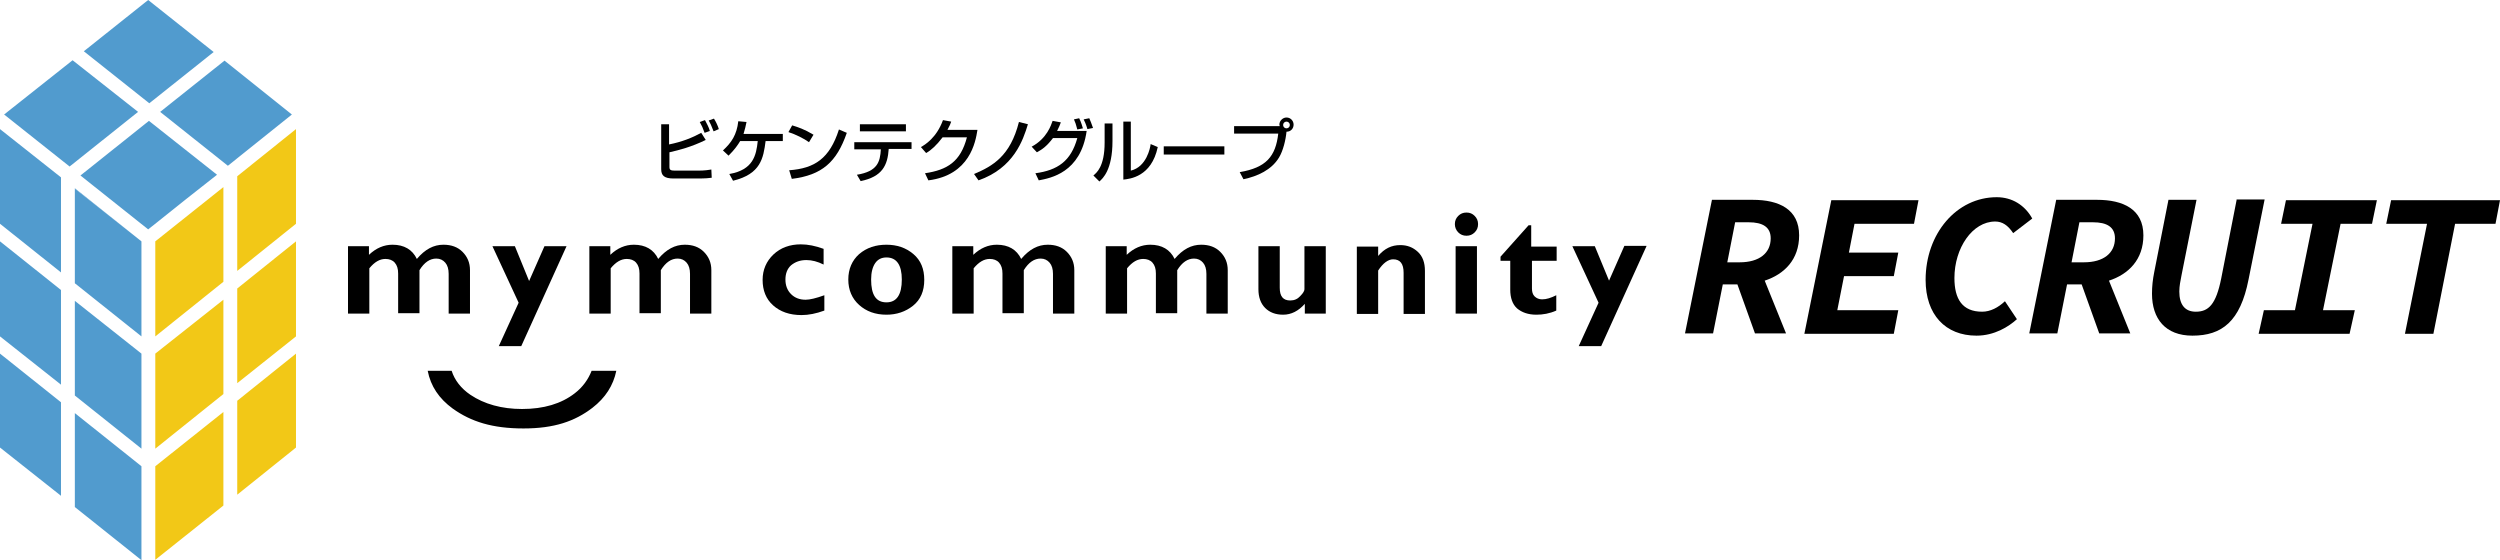 <?xml version="1.0" encoding="utf-8"?>
<!-- Generator: Adobe Illustrator 28.0.0, SVG Export Plug-In . SVG Version: 6.00 Build 0)  -->
<svg version="1.1" id="レイヤー_1" xmlns="http://www.w3.org/2000/svg" xmlns:xlink="http://www.w3.org/1999/xlink" x="0px"
	 y="0px" viewBox="0 0 668.1 149.7" style="enable-background:new 0 0 668.1 149.7;" xml:space="preserve">
<style type="text/css">
	.st0{fill:#F2C817;}
	.st1{fill:#519BCE;}
</style>
<g>
	<g>
		<polygon class="st0" points="63.4,102.4 79.1,89.9 79.1,64.5 63.4,77.1 		"/>
		<polygon class="st0" points="41.5,89.9 59.7,75.3 59.7,50 41.5,64.5 		"/>
		<polygon class="st0" points="41.5,124.6 41.5,149.6 59.7,135.1 59.7,110.1 		"/>
		<polygon class="st0" points="59.7,80.1 41.5,94.5 41.5,119.9 59.7,105.3 		"/>
		<polygon class="st0" points="79.1,59.8 79.1,34.5 63.4,47.1 63.4,72.4 		"/>
		<polygon class="st0" points="63.4,132.2 79.1,119.6 79.1,94.5 63.4,107.1 		"/>
	</g>
	<g>
		<polygon class="st1" points="50,53 58,46.7 39.8,32.3 21.5,46.9 39.6,61.3 		"/>
		<polygon class="st1" points="36.9,29.9 19.4,16.1 1.1,30.6 18.6,44.5 		"/>
		<polygon class="st1" points="60.9,44.3 78,30.6 60,16.2 42.8,29.9 		"/>
		<polygon class="st1" points="57.1,13.9 39.6,0 22.4,13.7 39.9,27.6 		"/>
		<polygon class="st1" points="16.3,47.4 0,34.5 0,59.8 16.3,72.8 		"/>
		<polygon class="st1" points="37.8,64.5 20,50.4 20,75.7 37.8,89.9 		"/>
		<polygon class="st1" points="0,94.5 0,119.6 16.3,132.5 16.3,107.5 		"/>
		<polygon class="st1" points="16.3,77.5 0,64.5 0,89.9 16.3,102.8 		"/>
		<polygon class="st1" points="20,135.5 37.8,149.7 37.8,124.6 20,110.4 		"/>
		<polygon class="st1" points="20,80.4 20,105.7 37.8,119.9 37.8,94.5 		"/>
		<polygon class="st1" points="37.8,89.9 37.8,89.9 37.8,64.5 20,50.3 20,50.4 37.8,64.5 		"/>
	</g>
	<g>
		<g>
			<g>
				<g>
					<path d="M121,109.2c4.9,3.5,10.6,5.3,18.9,5.3l0,0c8.2,0,13.7-1.9,18.4-5.5l0,0c3.5-2.7,5.6-6,6.4-9.9l0,0h-6.6
						c-0.9,2.3-2.4,4.4-4.5,6l0,0c-3.6,2.8-8.3,4.2-14.1,4.2l0,0c-5.4,0-10.1-1.3-13.8-3.8l0,0c-2.5-1.7-4.2-3.9-5-6.4l0,0h-6.4
						C115.1,103.2,117.3,106.5,121,109.2L121,109.2z"/>
				</g>
			</g>
		</g>
		<g>
			<path d="M98.6,65.8v2.3c1.9-1.8,4-2.7,6.3-2.7c3.1,0,5.3,1.3,6.5,3.8c2.2-2.6,4.5-3.8,7.1-3.8c2.1,0,3.8,0.6,5.1,1.9
				c1.3,1.3,2,2.9,2,4.9v11.6h-5.7V73.2c0-1.3-0.3-2.3-0.9-3c-0.6-0.7-1.4-1.1-2.4-1.1c-1.7,0-3.2,1-4.5,3.1v11.5h-5.7V73.1
				c0-1.3-0.3-2.2-0.9-2.9c-0.6-0.7-1.5-1-2.5-1c-1.5,0-2.9,0.8-4.3,2.5v12.1H93v-18H98.6z"/>
			<path d="M151.4,65.8l-12.1,26.7h-6l5.3-11.6l-7-15.1h6l3.8,9.3l4.1-9.3H151.4z"/>
			<path d="M163.1,65.8v2.3c1.9-1.8,4-2.7,6.3-2.7c3.1,0,5.3,1.3,6.5,3.8c2.2-2.6,4.5-3.8,7.1-3.8c2.1,0,3.8,0.6,5.1,1.9
				c1.3,1.3,2,2.9,2,4.9v11.6h-5.7V73.2c0-1.3-0.3-2.3-0.9-3c-0.6-0.7-1.4-1.1-2.4-1.1c-1.7,0-3.2,1-4.5,3.1v11.5h-5.7V73.1
				c0-1.3-0.3-2.2-0.9-2.9c-0.6-0.7-1.5-1-2.5-1c-1.5,0-2.9,0.8-4.3,2.5v12.1h-5.7v-18H163.1z"/>
			<path d="M220.3,78.9v4.1c-2.2,0.8-4.2,1.2-6.1,1.2c-3.2,0-5.7-0.9-7.6-2.6c-1.9-1.7-2.8-4-2.8-6.8c0-2.7,1-5,2.9-6.8
				c1.9-1.8,4.4-2.7,7.3-2.7c1.9,0,3.9,0.4,6.1,1.2v4.2c-1.6-0.8-3.1-1.2-4.6-1.2c-1.7,0-3,0.5-4.1,1.4c-1,0.9-1.5,2.2-1.5,3.8
				c0,1.6,0.5,2.9,1.5,3.9c1,1,2.3,1.5,3.9,1.5C216.4,80.1,218.1,79.7,220.3,78.9z"/>
			<path d="M236.9,65.4c2.8,0,5.2,0.8,7.2,2.5c2,1.7,2.9,4,2.9,6.9c0,3-1,5.3-3,6.9c-2,1.6-4.4,2.4-7.1,2.4c-3,0-5.4-0.9-7.3-2.6
				c-1.9-1.7-2.9-4-2.9-6.8c0-2.8,1-5.1,2.9-6.8C231.6,66.2,234,65.4,236.9,65.4z M236.9,80.8c2.7,0,4.1-2,4.1-6.1
				c0-3.9-1.4-5.9-4.1-5.9c-1.3,0-2.3,0.5-3,1.5c-0.7,1-1.1,2.5-1.1,4.4C232.8,78.8,234.1,80.8,236.9,80.8z"/>
			<path d="M260.1,65.8v2.3c1.9-1.8,4-2.7,6.3-2.7c3.1,0,5.3,1.3,6.5,3.8c2.2-2.6,4.5-3.8,7.1-3.8c2.1,0,3.8,0.6,5.1,1.9
				c1.3,1.3,2,2.9,2,4.9v11.6h-5.7V73.2c0-1.3-0.3-2.3-0.9-3c-0.6-0.7-1.4-1.1-2.4-1.1c-1.7,0-3.2,1-4.5,3.1v11.5h-5.7V73.1
				c0-1.3-0.3-2.2-0.9-2.9c-0.6-0.7-1.5-1-2.5-1c-1.5,0-2.9,0.8-4.3,2.5v12.1h-5.7v-18H260.1z"/>
			<path d="M301.1,65.8v2.3c1.9-1.8,4-2.7,6.3-2.7c3.1,0,5.3,1.3,6.5,3.8c2.2-2.6,4.5-3.8,7.1-3.8c2.1,0,3.8,0.6,5.1,1.9
				c1.3,1.3,2,2.9,2,4.9v11.6h-5.7V73.2c0-1.3-0.3-2.3-0.9-3c-0.6-0.7-1.4-1.1-2.4-1.1c-1.7,0-3.2,1-4.5,3.1v11.5h-5.7V73.1
				c0-1.3-0.3-2.2-0.9-2.9c-0.6-0.7-1.5-1-2.5-1c-1.5,0-2.9,0.8-4.3,2.5v12.1h-5.7v-18H301.1z"/>
			<path d="M348.7,83.8v-2.6c-1.7,1.9-3.6,2.9-5.8,2.9c-2,0-3.6-0.6-4.8-1.8c-1.2-1.2-1.8-2.9-1.8-5V65.8h5.7v11.1
				c0,2.3,0.9,3.4,2.8,3.4c1.1,0,2-0.4,2.7-1.2c0.8-0.8,1.1-1.4,1.1-1.8V65.8h5.7v18H348.7z"/>
			<path d="M368.3,65.8v2.6c1.7-2,3.6-2.9,5.9-2.9c1.9,0,3.4,0.6,4.7,1.8c1.3,1.2,1.9,2.9,1.9,5.1v11.5h-5.7v-11
				c0-2.4-0.9-3.6-2.8-3.6c-1.3,0-2.7,1-4,3v11.6h-5.7v-18H368.3z"/>
			<path d="M388.8,59.9c0-0.9,0.3-1.6,0.9-2.2c0.6-0.6,1.3-0.9,2.2-0.9c0.9,0,1.6,0.3,2.2,0.9c0.6,0.6,0.9,1.3,0.9,2.2
				c0,0.9-0.3,1.6-0.9,2.2c-0.6,0.6-1.3,0.9-2.2,0.9c-0.9,0-1.6-0.3-2.2-0.9C389.1,61.5,388.8,60.7,388.8,59.9z M394.7,65.8v18h-5.7
				v-18H394.7z"/>
			<path d="M416,65.8v3.9h-6.6v7.4c0,0.9,0.2,1.6,0.7,2.1c0.5,0.5,1.2,0.8,2,0.8c1.2,0,2.4-0.4,3.8-1.1V83c-1.8,0.8-3.6,1.1-5.3,1.1
				c-2.2,0-3.9-0.6-5.2-1.7c-1.2-1.1-1.8-2.8-1.8-5v-7.7h-2.6v-1.1l7.5-8.4h0.7v5.7H416z"/>
			<path d="M440,65.8l-12.1,26.7h-6l5.3-11.6l-7-15.1h6L430,75l4.1-9.3H440z"/>
		</g>
		<g>
			<g>
				<path d="M178.8,33.2v5.4c3.5-0.7,6.2-1.8,8.6-3.1l1.2,1.9c-3.9,1.9-7.1,2.7-9.7,3.3v3.9c0,0.8,0.3,1,1.5,1h6.1
					c1.9,0,3-0.2,3.6-0.3l0.1,2.2c-0.7,0.1-1.6,0.2-3.9,0.2H180c-2.5,0-3.3-0.8-3.3-2.5v-12H178.8z M188.3,35.5
					c-0.5-1.4-0.7-1.8-1.3-2.9l1.4-0.5c0.5,1,1,1.8,1.3,2.9L188.3,35.5z M190.7,35.1c-0.6-1.6-0.9-2.2-1.3-2.9l1.4-0.5
					c0.5,0.8,1,1.8,1.3,2.8L190.7,35.1z"/>
				<path d="M209.2,35.8v1.9h-4.6c-0.6,4.6-1.3,8.8-8.7,10.6l-1-1.8c6.4-1.1,7.2-5,7.6-8.8h-4.7c-0.6,1-1.4,2.2-3.1,3.9l-1.5-1.4
					c2.3-2.1,3.7-4.2,4.1-7.8l2.2,0.2c-0.2,1-0.4,1.9-0.8,3.2H209.2z"/>
				<path d="M216.2,38c-1.4-1-3.6-2.1-5.5-2.7l1-1.8c1.6,0.5,3.2,1,5.7,2.5L216.2,38z M210.9,45.5c6.8-0.5,10.8-3.1,13.3-10.9
					l2.1,0.9c-2.7,7.8-6.6,11.3-14.7,12.3L210.9,45.5z"/>
				<path d="M243.6,37.9v1.9h-6.1c-0.3,4.4-1.7,7.4-7.5,8.6l-1-1.7c5.5-0.9,6.2-3.4,6.4-6.8h-7.1v-1.9H243.6z M242.1,33.2v1.9h-12.3
					v-1.9H242.1z"/>
				<path d="M261.2,34.8c-0.5,3.1-2,12-13.1,13.4l-0.9-1.9c6-0.9,9.5-3.1,11.2-9.6h-6.5c-1.6,2.1-3,3.4-4.4,4.2l-1.4-1.6
					c1.1-0.6,4.2-2.5,5.9-7.2l2.2,0.4c-0.2,0.6-0.4,1.1-1,2.2H261.2z"/>
				<path d="M260.3,46.5c5-2.1,9.7-4.8,12-13.9l2.4,0.6c-1.3,4.3-3.8,11.7-13.2,15L260.3,46.5z"/>
				<path d="M275.7,39.2c4.1-2.2,5.2-5.8,5.6-6.9l2.2,0.4c-0.2,0.6-0.5,1.3-1,2.3h7.9c-1.6,11.2-9.7,12.6-12.8,13.2l-0.9-1.9
					c5.9-0.8,9.5-3.2,11.2-9.4h-6.5c-1.6,2.1-2.8,3-4.3,3.8L275.7,39.2z M287.9,34.6c-0.4-1.5-0.5-1.8-0.9-2.7l1.4-0.3
					c0.2,0.4,0.5,1,1,2.7L287.9,34.6z M290.6,34.5c-0.4-1.4-0.8-2.2-1-2.6l1.5-0.3c0.3,0.7,0.6,1.4,1,2.6L290.6,34.5z"/>
				<path d="M297.3,37.7c0,7.7-2.6,10-3.5,10.8l-1.6-1.6c0.8-0.7,3-2.3,3-8.8v-5.1h2.1V37.7z M302.2,45.6c4.2-1,5.2-6.1,5.3-7.1
					l1.9,0.8c-1.7,8-7.5,8.5-9.2,8.7V32.5h2V45.6z"/>
				<path d="M327.2,39.1v2.2H311v-2.2H327.2z"/>
				<path d="M331.3,46c7.1-1.2,9.6-4.2,10.3-10.3h-11.8v-2H342c0-0.1-0.1-0.2-0.1-0.4c0-1,0.9-1.9,1.9-1.9c1.1,0,1.9,0.9,1.9,1.9
					c0,1-0.7,1.9-1.9,1.9c-0.2,2.2-0.9,5.1-2,6.9c-2,3.3-5.7,5-9.5,5.8L331.3,46z M342.9,33.4c0,0.5,0.4,0.9,0.9,0.9
					c0.5,0,0.9-0.4,0.9-0.9c0-0.5-0.4-0.9-0.9-0.9C343.3,32.5,342.9,32.9,342.9,33.4z"/>
			</g>
		</g>
		<g>
			<path d="M480.8,62.9c0-7-5.4-9.5-12.4-9.5h-10.9l-7.2,35.7h7.5l2.6-13.1h3.9l4.7,13.1h8.3L471.6,75
				C476.8,73.3,480.8,69.4,480.8,62.9z M464.9,70.1h-3.3l2.1-10.7h3.6c3.8,0,5.9,1.3,5.9,4.3C473.2,67.6,470.2,70.1,464.9,70.1z"/>
			<polygon points="482.2,89.2 506.1,89.2 507.3,82.9 491,82.9 492.8,73.8 506.1,73.8 507.3,67.5 494.1,67.5 495.6,59.8 511.5,59.8 
				512.7,53.5 489.4,53.5 			"/>
			<path d="M529.7,83.3c-5.3,0-7.4-3.4-7.4-9c0-8,4.8-15.1,10.9-15.1c1.9,0,3.4,1,4.8,3.1l5.1-3.9c-2-3.6-5.4-5.7-9.5-5.7
				c-10.7,0-19,9.7-19,22.1c0,9.3,5.3,14.9,13.6,14.9c4.8,0,8.6-2.4,10.8-4.4l-3.2-4.8C534,82.2,531.9,83.3,529.7,83.3z"/>
			<path d="M572.8,62.9c0-7-5.4-9.5-12.4-9.5h-10.9l-7.2,35.7h7.5l2.6-13.1h3.9l4.7,13.1h8.3L563.6,75
				C568.8,73.3,572.8,69.4,572.8,62.9z M556.9,70.1h-3.3l2.1-10.7h3.6c3.8,0,5.9,1.3,5.9,4.3C565.2,67.6,562.2,70.1,556.9,70.1z"/>
			<path d="M597.7,53.5l-4.1,20.9c-1.4,7-3.4,8.9-6.8,8.9c-2.9,0-4.4-1.9-4.4-5.4c0-1.4,0.3-2.9,0.6-4.4l4-20.1h-7.5l-3.8,19.3
				c-0.4,2-0.6,3.8-0.6,5.8c0,6.7,3.6,11.2,10.8,11.2c7.9,0,12.8-3.8,15-15l4.3-21.4H597.7z"/>
			<polygon points="609.6,59.8 618,59.8 613.3,82.9 605,82.9 603.6,89.2 627.9,89.2 629.3,82.9 620.8,82.9 625.5,59.8 633.9,59.8 
				635.2,53.5 610.9,53.5 			"/>
			<polygon points="639,53.5 637.7,59.8 648.6,59.8 642.7,89.2 650.3,89.2 656.1,59.8 666.9,59.8 668.1,53.5 			"/>
		</g>
	</g>
</g>
</svg>
